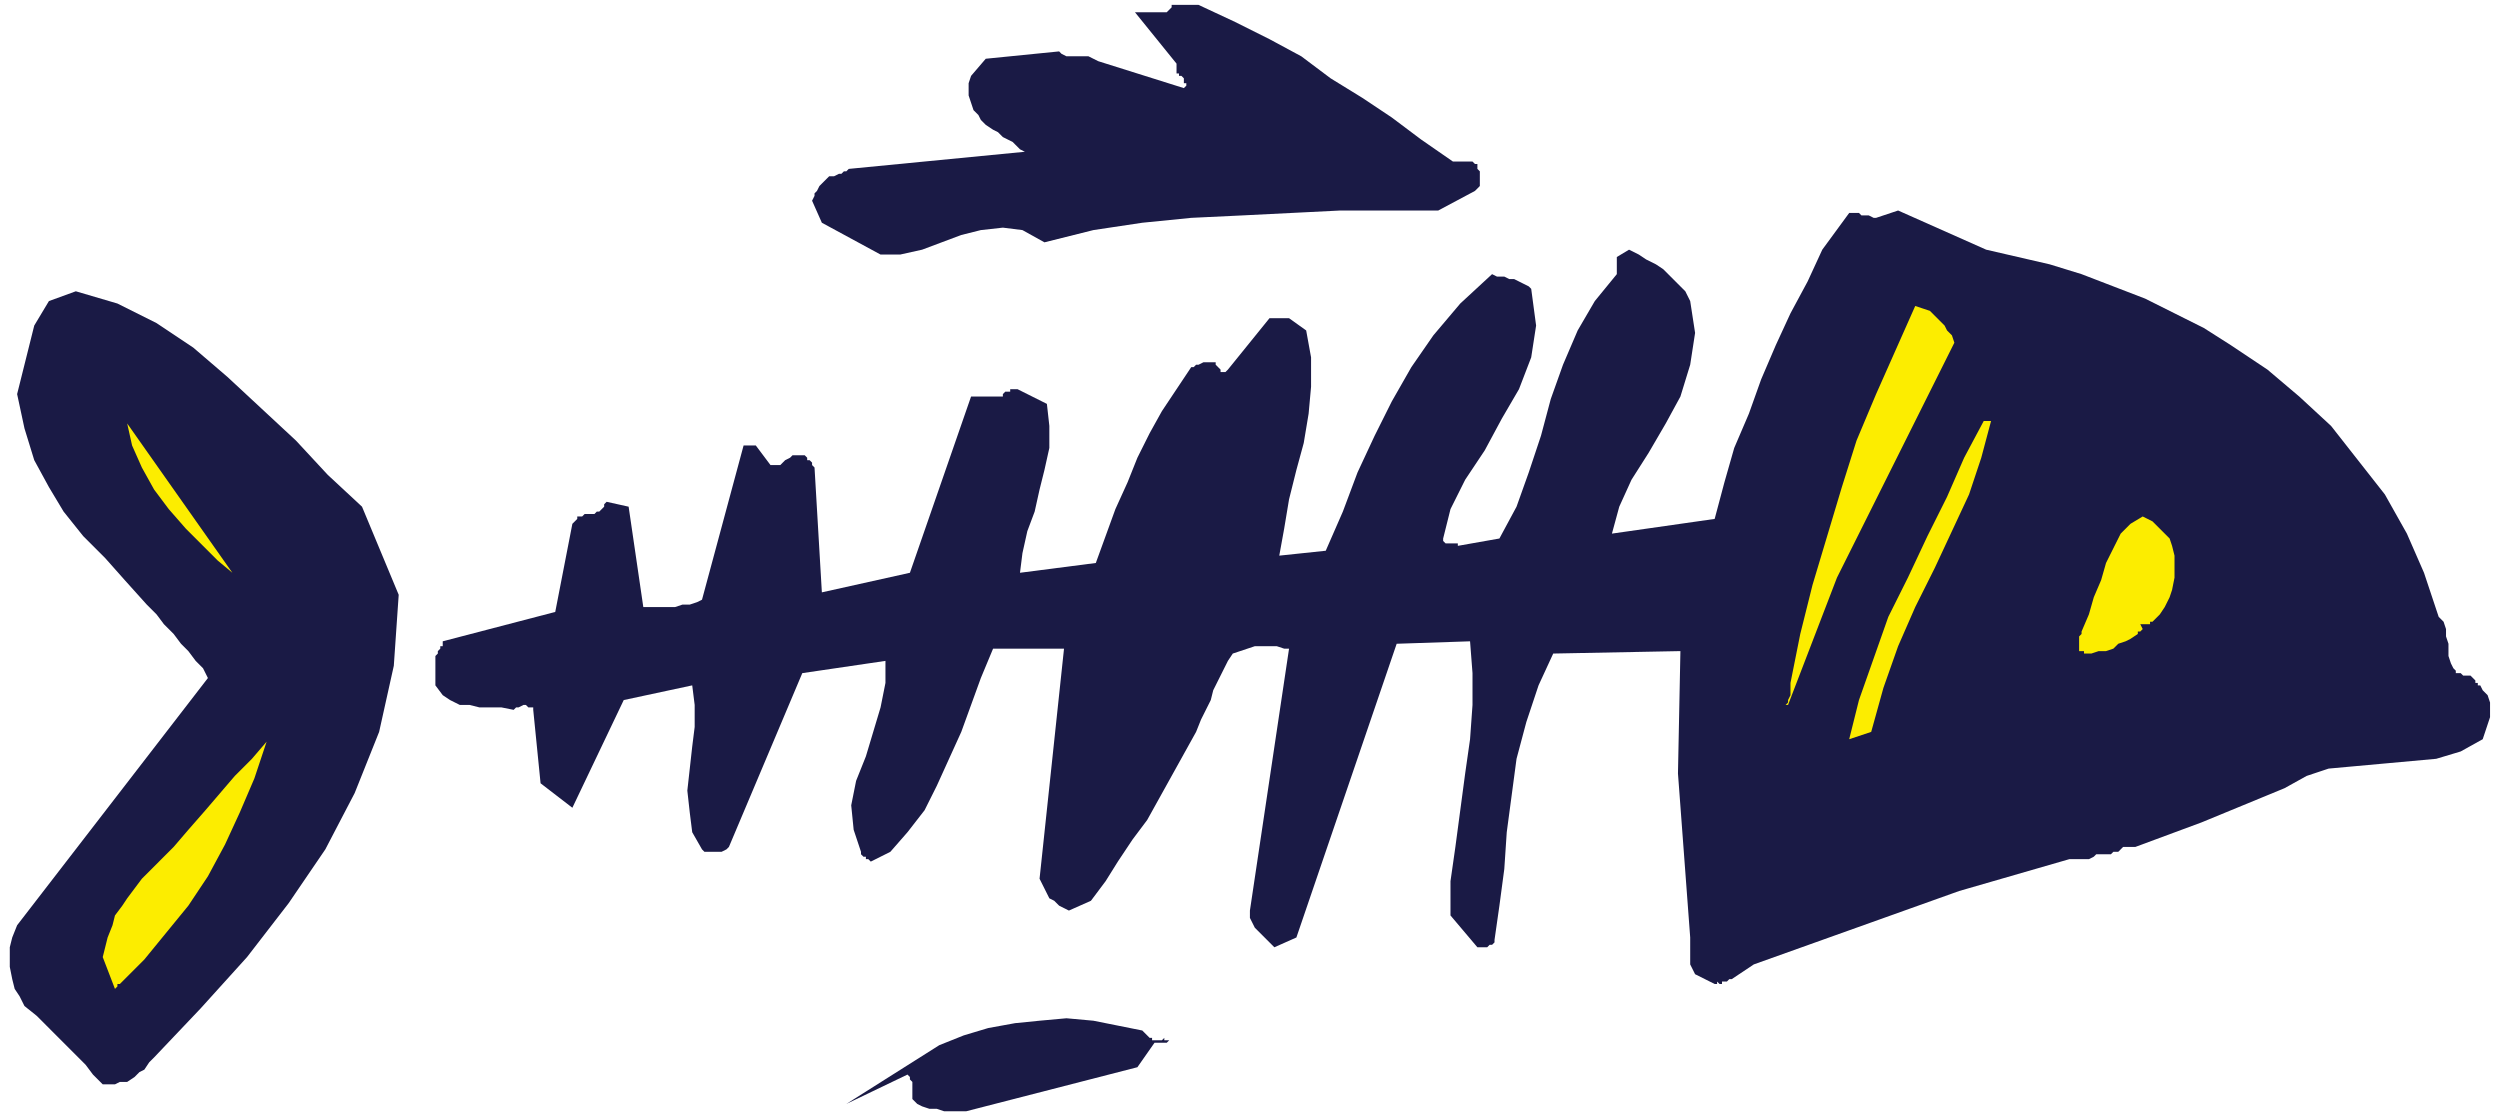 <?xml version="1.0" encoding="UTF-8" standalone="no"?>
<svg
   xmlns:dc="http://purl.org/dc/elements/1.1/"
   xmlns:cc="http://creativecommons.org/ns#"
   xmlns:rdf="http://www.w3.org/1999/02/22-rdf-syntax-ns#"
   xmlns:svg="http://www.w3.org/2000/svg"
   xmlns="http://www.w3.org/2000/svg"
   xmlns:sodipodi="http://sodipodi.sourceforge.net/DTD/sodipodi-0.dtd"
   xmlns:inkscape="http://www.inkscape.org/namespaces/inkscape"
   version="1.0"
   width="2508.504mm"
   height="1120.14mm"
   id="svg25"
   sodipodi:docname="SEAFD012.WMF">
  <sodipodi:namedview
     pagecolor="#ffffff"
     bordercolor="#666666"
     borderopacity="1"
     objecttolerance="10"
     gridtolerance="10"
     guidetolerance="10"
     inkscape:pageopacity="0"
     inkscape:pageshadow="2"
     inkscape:window-width="640"
     inkscape:window-height="480"
     id="namedview27" />
  <defs
     id="defs3">
    <pattern
       id="WMFhbasepattern"
       patternUnits="userSpaceOnUse"
       width="6"
       height="6"
       x="0"
       y="0" />
  </defs>
  <path
     style="fill:none;stroke:none;"
     d="  M 0,0   L 9480.32,0   L 9480.32,4232.96   L 0,4232.96   z "
     id="path5" />
  <path
     style="fill:#1a1a45;fill-rule:evenodd;fill-opacity:1;stroke:none;"
     d="  M 3664.116,4214.394   L 4313.453,4047.304   L 4378.386,3954.476   L 4378.386,3954.476   L 4387.663,3954.476   L 4396.939,3954.476   L 4396.939,3954.476   L 4406.215,3954.476   L 4415.492,3954.476   L 4424.768,3954.476   L 4434.044,3945.193   L 4424.768,3945.193   L 4415.492,3945.193   L 4415.492,3945.193   L 4415.492,3935.91   L 4415.492,3935.91   L 4415.492,3935.91   L 4406.215,3945.193   L 4396.939,3945.193   L 4387.663,3945.193   L 4378.386,3945.193   L 4369.11,3945.193   L 4369.11,3935.91   L 4359.834,3935.91   L 4350.558,3926.627   L 4341.282,3917.345   L 4332.005,3908.062   L 4239.243,3889.496   L 4146.48,3870.93   L 4044.442,3861.648   L 3942.403,3870.93   L 3849.641,3880.213   L 3747.602,3898.779   L 3654.84,3926.627   L 3562.077,3963.759   L 3209.58,4186.546   L 3441.486,4075.152   L 3450.762,4084.435   L 3450.762,4093.718   L 3460.039,4103.001   L 3460.039,4112.283   L 3460.039,4130.849   L 3460.039,4140.132   L 3460.039,4149.415   L 3460.039,4167.98   L 3478.591,4186.546   L 3497.144,4195.829   L 3524.972,4205.112   L 3552.801,4205.112   L 3580.63,4214.394   L 3608.458,4214.394   L 3636.287,4214.394   L 3664.116,4214.394  z "
     id="path7" />
  <path
     style="fill:#1a1a45;fill-rule:evenodd;fill-opacity:1;stroke:none;"
     d="  M 408.155,4112.283   L 435.983,4112.283   L 454.536,4103.001   L 482.365,4103.001   L 510.193,4084.435   L 528.746,4065.869   L 547.298,4056.587   L 565.851,4028.738   L 584.403,4010.173   L 760.652,3824.517   L 936.901,3629.577   L 1094.597,3425.356   L 1233.74,3221.134   L 1345.055,3007.63   L 1437.818,2775.559   L 1493.475,2524.923   L 1512.028,2255.722   L 1372.884,1921.541   L 1243.016,1800.865   L 1122.425,1670.905   L 992.558,1550.229   L 862.691,1429.552   L 732.823,1318.159   L 593.68,1225.331   L 445.26,1151.068   L 287.564,1104.654   L 185.525,1141.785   L 129.867,1234.613   L 64.934,1494.532   L 92.762,1624.491   L 129.867,1745.168   L 185.525,1847.279   L 241.182,1940.107   L 315.392,2032.935   L 398.878,2116.48   L 473.088,2200.025   L 556.575,2292.853   L 593.68,2329.985   L 621.508,2367.116   L 658.613,2404.247   L 686.442,2441.378   L 714.271,2469.227   L 742.099,2506.358   L 769.928,2534.206   L 788.481,2571.338   L 64.934,3508.901   L 46.381,3555.315   L 37.105,3592.446   L 37.105,3629.577   L 37.105,3666.709   L 46.381,3713.123   L 55.657,3750.254   L 74.21,3778.102   L 92.762,3815.234   L 139.144,3852.365   L 176.249,3889.496   L 213.354,3926.627   L 250.459,3963.759   L 287.564,4000.89   L 324.668,4038.021   L 352.497,4075.152   L 389.602,4112.283   L 398.878,4112.283   L 398.878,4112.283   L 398.878,4112.283   L 398.878,4112.283   L 398.878,4112.283   L 408.155,4112.283   L 408.155,4112.283   L 408.155,4112.283  z "
     id="path9" />
  <path
     style="fill:#fced00;fill-rule:evenodd;fill-opacity:1;stroke:none;"
     d="  M 454.536,3731.688   L 547.298,3638.86   L 630.784,3536.749   L 714.271,3434.639   L 788.481,3323.245   L 853.414,3202.568   L 909.072,3081.892   L 964.729,2951.933   L 1011.111,2812.691   L 955.453,2877.67   L 890.519,2942.65   L 834.862,3007.63   L 779.204,3072.609   L 714.271,3146.872   L 658.613,3211.851   L 602.956,3267.548   L 538.022,3332.528   L 510.193,3369.659   L 482.365,3406.79   L 463.812,3434.639   L 435.983,3471.77   L 426.707,3508.901   L 408.155,3555.315   L 398.878,3592.446   L 389.602,3629.577   L 435.983,3750.254   L 435.983,3750.254   L 445.26,3740.971   L 445.26,3740.971   L 445.26,3740.971   L 445.26,3740.971   L 445.26,3731.688   L 454.536,3731.688   L 454.536,3731.688  z "
     id="path11" />
  <path
     style="fill:#1a1a45;fill-rule:evenodd;fill-opacity:1;stroke:none;"
     d="  M 6511.922,3722.406   L 6521.199,3731.688   L 6530.475,3731.688   L 6530.475,3722.406   L 6539.751,3722.406   L 6549.027,3722.406   L 6549.027,3722.406   L 6558.304,3713.123   L 6567.58,3713.123   L 6651.066,3657.426   L 7430.27,3378.942   L 7847.701,3258.265   L 7921.911,3258.265   L 7940.464,3248.983   L 7949.74,3239.7   L 7968.292,3239.7   L 7986.845,3239.7   L 8005.397,3239.7   L 8014.674,3230.417   L 8033.226,3230.417   L 8051.779,3211.851   L 8061.055,3211.851   L 8061.055,3211.851   L 8070.331,3211.851   L 8079.607,3211.851   L 8079.607,3211.851   L 8088.884,3211.851   L 8088.884,3211.851   L 8098.16,3211.851   L 8348.618,3119.023   L 8664.011,2989.064   L 8747.497,2942.65   L 8830.983,2914.801   L 8933.022,2905.519   L 9035.06,2896.236   L 9137.099,2886.953   L 9239.138,2877.67   L 9331.9,2849.822   L 9415.386,2803.408   L 9424.663,2775.559   L 9433.939,2747.711   L 9443.215,2719.863   L 9443.215,2692.014   L 9443.215,2664.166   L 9433.939,2636.317   L 9415.386,2617.752   L 9406.11,2599.186   L 9396.834,2599.186   L 9396.834,2589.903   L 9387.558,2589.903   L 9387.558,2580.62   L 9378.281,2571.338   L 9378.281,2571.338   L 9369.005,2562.055   L 9359.729,2562.055   L 9350.453,2562.055   L 9350.453,2562.055   L 9341.176,2562.055   L 9331.9,2552.772   L 9322.624,2552.772   L 9313.348,2552.772   L 9313.348,2543.489   L 9304.071,2534.206   L 9294.795,2515.641   L 9285.519,2487.792   L 9285.519,2469.227   L 9285.519,2441.378   L 9276.243,2413.53   L 9276.243,2385.681   L 9266.966,2357.833   L 9248.414,2339.267   L 9192.756,2172.177   L 9127.823,2023.652   L 9044.337,1875.127   L 8942.298,1745.168   L 8840.259,1615.208   L 8719.668,1503.815   L 8599.077,1401.704   L 8459.933,1308.876   L 8357.895,1243.896   L 8246.58,1188.199   L 8135.265,1132.503   L 8014.674,1086.088   L 7894.083,1039.674   L 7773.491,1002.543   L 7652.9,974.695   L 7532.309,946.846   L 7198.364,798.321   L 7114.878,826.17   L 7105.602,826.17   L 7087.049,816.887   L 7077.773,816.887   L 7059.221,816.887   L 7049.944,807.604   L 7031.392,807.604   L 7022.116,807.604   L 7012.84,807.604   L 6910.801,946.846   L 6855.143,1067.523   L 6790.21,1188.199   L 6734.552,1308.876   L 6678.895,1438.835   L 6632.514,1568.794   L 6576.856,1698.754   L 6539.751,1828.713   L 6502.646,1967.955   L 6113.044,2023.652   L 6140.873,1921.541   L 6187.254,1819.43   L 6252.188,1717.319   L 6317.121,1605.926   L 6372.779,1503.815   L 6409.884,1383.138   L 6428.436,1262.462   L 6409.884,1141.785   L 6391.331,1104.654   L 6363.502,1076.806   L 6335.674,1048.957   L 6307.845,1021.109   L 6280.016,1002.543   L 6242.911,983.978   L 6215.083,965.412   L 6177.978,946.846   L 6131.596,974.695   L 6131.596,983.978   L 6131.596,993.26   L 6131.596,1002.543   L 6131.596,1002.543   L 6131.596,1011.826   L 6131.596,1021.109   L 6131.596,1030.392   L 6131.596,1039.674   L 6048.11,1141.785   L 5983.176,1253.179   L 5927.519,1383.138   L 5881.138,1513.098   L 5844.033,1652.34   L 5797.652,1791.582   L 5751.27,1921.541   L 5686.337,2042.217   L 5528.641,2070.066   L 5528.641,2060.783   L 5519.364,2060.783   L 5510.088,2060.783   L 5500.812,2060.783   L 5491.536,2060.783   L 5482.259,2060.783   L 5472.983,2051.5   L 5472.983,2042.217   L 5500.812,1930.824   L 5556.469,1819.43   L 5630.679,1708.036   L 5695.613,1587.36   L 5760.547,1475.966   L 5806.928,1355.29   L 5825.48,1234.613   L 5806.928,1095.371   L 5797.652,1086.088   L 5779.099,1076.806   L 5760.547,1067.523   L 5741.994,1058.24   L 5723.442,1058.24   L 5704.889,1048.957   L 5677.06,1048.957   L 5658.508,1039.674   L 5537.917,1151.068   L 5435.878,1271.745   L 5352.392,1392.421   L 5278.182,1522.38   L 5213.248,1652.34   L 5148.315,1791.582   L 5092.657,1940.107   L 5027.724,2088.632   L 4851.475,2107.197   L 4870.027,2005.086   L 4888.58,1893.693   L 4916.409,1782.299   L 4944.237,1680.188   L 4962.79,1568.794   L 4972.066,1466.684   L 4972.066,1355.29   L 4953.514,1253.179   L 4888.58,1206.765   L 4879.304,1206.765   L 4870.027,1206.765   L 4860.751,1206.765   L 4851.475,1206.765   L 4842.199,1206.765   L 4832.922,1206.765   L 4823.646,1206.765   L 4814.37,1206.765   L 4656.674,1401.704   L 4647.398,1410.987   L 4638.121,1410.987   L 4628.845,1410.987   L 4628.845,1401.704   L 4619.569,1392.421   L 4619.569,1392.421   L 4610.293,1383.138   L 4610.293,1373.855   L 4601.016,1373.855   L 4582.464,1373.855   L 4573.188,1373.855   L 4563.911,1373.855   L 4545.359,1383.138   L 4536.083,1383.138   L 4526.806,1392.421   L 4517.53,1392.421   L 4461.873,1475.966   L 4406.215,1559.512   L 4359.834,1643.057   L 4313.453,1735.885   L 4276.348,1828.713   L 4229.967,1930.824   L 4192.862,2032.935   L 4155.757,2135.046   L 3868.193,2172.177   L 3877.469,2097.914   L 3896.022,2014.369   L 3923.851,1940.107   L 3942.403,1856.561   L 3960.956,1782.299   L 3979.508,1698.754   L 3979.508,1615.208   L 3970.232,1531.663   L 3858.917,1475.966   L 3849.641,1475.966   L 3840.365,1475.966   L 3831.088,1475.966   L 3831.088,1485.249   L 3821.812,1485.249   L 3812.536,1485.249   L 3803.26,1494.532   L 3803.26,1503.815   L 3682.668,1503.815   L 3450.762,2172.177   L 3116.818,2246.439   L 3088.989,1773.016   L 3079.713,1763.733   L 3079.713,1763.733   L 3079.713,1754.45   L 3070.436,1745.168   L 3061.16,1745.168   L 3061.16,1735.885   L 3051.884,1726.602   L 3042.608,1726.602   L 3024.055,1726.602   L 3005.503,1726.602   L 2996.226,1735.885   L 2977.674,1745.168   L 2968.398,1754.45   L 2959.121,1763.733   L 2940.569,1763.733   L 2922.016,1763.733   L 2866.359,1689.471   L 2857.083,1689.471   L 2857.083,1689.471   L 2847.807,1689.471   L 2847.807,1689.471   L 2838.53,1689.471   L 2829.254,1689.471   L 2829.254,1689.471   L 2819.978,1689.471   L 2662.282,2274.288   L 2643.729,2283.57   L 2615.9,2292.853   L 2588.072,2292.853   L 2560.243,2302.136   L 2523.138,2302.136   L 2495.309,2302.136   L 2467.481,2302.136   L 2439.652,2302.136   L 2383.994,1921.541   L 2300.508,1902.975   L 2300.508,1902.975   L 2291.232,1912.258   L 2291.232,1921.541   L 2281.956,1930.824   L 2272.68,1940.107   L 2263.403,1940.107   L 2254.127,1949.389   L 2244.851,1949.389   L 2235.575,1949.389   L 2226.298,1949.389   L 2217.022,1949.389   L 2207.746,1958.672   L 2189.193,1958.672   L 2189.193,1967.955   L 2179.917,1977.238   L 2170.641,1986.521   L 2105.707,2320.702   L 1679,2432.095   L 1679,2441.378   L 1679,2450.661   L 1669.724,2450.661   L 1669.724,2459.944   L 1660.447,2469.227   L 1660.447,2478.51   L 1651.171,2487.792   L 1651.171,2497.075   L 1651.171,2599.186   L 1679,2636.317   L 1706.829,2654.883   L 1743.934,2673.448   L 1781.039,2673.448   L 1818.144,2682.731   L 1864.525,2682.731   L 1901.63,2682.731   L 1948.011,2692.014   L 1957.287,2682.731   L 1966.563,2682.731   L 1985.116,2673.448   L 1994.392,2673.448   L 2003.668,2682.731   L 2012.945,2682.731   L 2022.221,2682.731   L 2022.221,2692.014   L 2050.05,2970.498   L 2170.641,3063.326   L 2365.442,2654.883   L 2625.177,2599.186   L 2634.453,2673.448   L 2634.453,2756.994   L 2625.177,2831.256   L 2615.9,2914.801   L 2606.624,2998.347   L 2615.9,3081.892   L 2625.177,3156.154   L 2662.282,3221.134   L 2671.558,3230.417   L 2690.11,3230.417   L 2699.387,3230.417   L 2708.663,3230.417   L 2727.215,3230.417   L 2736.492,3230.417   L 2755.044,3221.134   L 2764.32,3211.851   L 3042.608,2552.772   L 3358,2506.358   L 3358,2589.903   L 3339.447,2682.731   L 3311.619,2775.559   L 3283.79,2868.387   L 3246.685,2961.215   L 3228.132,3054.044   L 3237.409,3146.872   L 3265.237,3230.417   L 3265.237,3239.7   L 3274.514,3248.983   L 3283.79,3248.983   L 3283.79,3258.265   L 3293.066,3258.265   L 3293.066,3258.265   L 3302.342,3267.548   L 3302.342,3267.548   L 3376.552,3230.417   L 3441.486,3156.154   L 3506.42,3072.609   L 3552.801,2979.781   L 3599.182,2877.67   L 3645.563,2775.559   L 3682.668,2673.448   L 3719.773,2571.338   L 3766.155,2459.944   L 4035.166,2459.944   L 3942.403,3332.528   L 3951.679,3351.093   L 3960.956,3369.659   L 3970.232,3388.225   L 3979.508,3406.79   L 3998.061,3416.073   L 4016.613,3434.639   L 4035.166,3443.921   L 4053.718,3453.204   L 4137.204,3416.073   L 4192.862,3341.811   L 4239.243,3267.548   L 4294.9,3184.003   L 4350.558,3109.74   L 4396.939,3026.195   L 4443.32,2942.65   L 4489.701,2859.105   L 4536.083,2775.559   L 4554.635,2729.145   L 4573.188,2692.014   L 4591.74,2654.883   L 4601.016,2617.752   L 4619.569,2580.62   L 4638.121,2543.489   L 4656.674,2506.358   L 4675.226,2478.51   L 4703.055,2469.227   L 4730.884,2459.944   L 4758.712,2450.661   L 4786.541,2450.661   L 4814.37,2450.661   L 4842.199,2450.661   L 4870.027,2459.944   L 4888.58,2459.944   L 4740.16,3453.204   L 4740.16,3481.053   L 4749.436,3499.618   L 4758.712,3518.184   L 4767.989,3527.467   L 4786.541,3546.032   L 4805.094,3564.598   L 4814.37,3573.881   L 4832.922,3592.446   L 4916.409,3555.315   L 5296.735,2441.378   L 5575.022,2432.095   L 5584.298,2552.772   L 5584.298,2673.448   L 5575.022,2803.408   L 5556.469,2933.367   L 5537.917,3072.609   L 5519.364,3211.851   L 5500.812,3341.811   L 5500.812,3471.77   L 5602.851,3592.446   L 5612.127,3592.446   L 5621.403,3592.446   L 5630.679,3592.446   L 5639.956,3592.446   L 5649.232,3583.164   L 5658.508,3583.164   L 5667.784,3573.881   L 5667.784,3564.598   L 5686.337,3434.639   L 5704.889,3295.396   L 5714.166,3156.154   L 5732.718,3016.912   L 5751.27,2877.67   L 5788.375,2738.428   L 5834.757,2599.186   L 5890.414,2478.51   L 6372.779,2469.227   L 6363.502,2933.367   L 6409.884,3555.315   L 6409.884,3573.881   L 6409.884,3592.446   L 6409.884,3601.729   L 6409.884,3620.295   L 6409.884,3638.86   L 6409.884,3657.426   L 6419.16,3675.992   L 6428.436,3694.557   L 6502.646,3731.688   L 6502.646,3731.688   L 6502.646,3731.688   L 6502.646,3731.688   L 6511.922,3731.688   L 6511.922,3731.688   L 6511.922,3722.406   L 6511.922,3722.406   L 6511.922,3722.406  z "
     id="path13" />
  <path
     style="fill:#fced00;fill-rule:evenodd;fill-opacity:1;stroke:none;"
     d="  M 7012.84,2803.408   L 7096.326,2775.559   L 7142.707,2608.469   L 7198.364,2450.661   L 7263.298,2302.136   L 7337.508,2153.611   L 7402.442,2014.369   L 7467.375,1875.127   L 7513.757,1735.885   L 7550.861,1596.643   L 7541.585,1596.643   L 7541.585,1596.643   L 7541.585,1596.643   L 7532.309,1596.643   L 7532.309,1596.643   L 7532.309,1596.643   L 7523.033,1596.643   L 7523.033,1596.643   L 7448.823,1735.885   L 7383.889,1884.41   L 7309.679,2032.935   L 7235.469,2190.742   L 7161.259,2339.267   L 7105.602,2497.075   L 7049.944,2654.883   L 7012.84,2803.408  z "
     id="path15" />
  <path
     style="fill:#fced00;fill-rule:evenodd;fill-opacity:1;stroke:none;"
     d="  M 6780.933,2673.448   L 6966.458,2190.742   L 7411.718,1299.593   L 7402.442,1271.745   L 7383.889,1253.179   L 7374.613,1234.613   L 7356.06,1216.048   L 7337.508,1197.482   L 7318.956,1178.917   L 7291.127,1169.634   L 7263.298,1160.351   L 7189.088,1327.441   L 7114.878,1494.532   L 7040.668,1670.905   L 6985.011,1847.279   L 6929.353,2032.935   L 6873.696,2218.591   L 6827.315,2404.247   L 6790.21,2589.903   L 6790.21,2608.469   L 6790.21,2617.752   L 6790.21,2636.317   L 6780.933,2654.883   L 6780.933,2664.166   L 6771.657,2673.448   L 6771.657,2673.448   L 6780.933,2673.448  z "
     id="path17" />
  <path
     style="fill:#fced00;fill-rule:evenodd;fill-opacity:1;stroke:none;"
     d="  M 7903.359,2478.51   L 7931.188,2478.51   L 7959.016,2469.227   L 7986.845,2469.227   L 8014.674,2459.944   L 8033.226,2441.378   L 8061.055,2432.095   L 8079.607,2422.813   L 8107.436,2404.247   L 8107.436,2394.964   L 8107.436,2394.964   L 8116.712,2394.964   L 8116.712,2394.964   L 8116.712,2394.964   L 8125.989,2385.681   L 8125.989,2385.681   L 8116.712,2367.116   L 8125.989,2367.116   L 8125.989,2367.116   L 8135.265,2367.116   L 8135.265,2367.116   L 8144.541,2367.116   L 8153.817,2367.116   L 8153.817,2357.833   L 8163.093,2357.833   L 8190.922,2329.985   L 8209.475,2302.136   L 8228.027,2265.005   L 8237.303,2237.157   L 8246.58,2190.742   L 8246.58,2153.611   L 8246.58,2107.197   L 8237.303,2070.066   L 8228.027,2042.217   L 8209.475,2023.652   L 8200.199,2014.369   L 8190.922,2005.086   L 8172.37,1986.521   L 8163.093,1977.238   L 8144.541,1967.955   L 8125.989,1958.672   L 8079.607,1986.521   L 8042.502,2023.652   L 8014.674,2079.349   L 7986.845,2135.046   L 7968.292,2200.025   L 7940.464,2265.005   L 7921.911,2329.985   L 7894.083,2394.964   L 7894.083,2404.247   L 7884.806,2413.53   L 7884.806,2422.813   L 7884.806,2432.095   L 7884.806,2441.378   L 7884.806,2450.661   L 7884.806,2459.944   L 7884.806,2469.227   L 7884.806,2469.227   L 7884.806,2469.227   L 7894.083,2469.227   L 7894.083,2469.227   L 7903.359,2469.227   L 7903.359,2469.227   L 7903.359,2478.51   L 7903.359,2478.51  z "
     id="path19" />
  <path
     style="fill:#fced00;fill-rule:evenodd;fill-opacity:1;stroke:none;"
     d="  M 881.243,2172.177   L 482.365,1605.926   L 500.917,1689.471   L 538.022,1773.016   L 584.403,1856.561   L 640.061,1930.824   L 704.994,2005.086   L 769.928,2070.066   L 825.586,2125.763   L 881.243,2172.177  z "
     id="path21" />
  <path
     style="fill:#1a1a45;fill-rule:evenodd;fill-opacity:1;stroke:none;"
     d="  M 3339.447,965.412   L 3413.657,965.412   L 3497.144,946.846   L 3571.353,918.998   L 3645.563,891.149   L 3719.773,872.584   L 3803.26,863.301   L 3877.469,872.584   L 3960.956,918.998   L 4146.48,872.584   L 4332.005,844.735   L 4517.53,826.17   L 4712.331,816.887   L 4897.856,807.604   L 5083.381,798.321   L 5268.906,798.321   L 5454.431,798.321   L 5593.574,724.059   L 5602.851,714.776   L 5612.127,705.493   L 5612.127,696.211   L 5612.127,686.928   L 5612.127,677.645   L 5612.127,659.079   L 5612.127,649.796   L 5602.851,640.514   L 5602.851,621.948   L 5593.574,621.948   L 5584.298,612.665   L 5565.746,612.665   L 5556.469,612.665   L 5537.917,612.665   L 5528.641,612.665   L 5510.088,612.665   L 5389.497,529.12   L 5278.182,445.575   L 5166.867,371.312   L 5046.276,297.05   L 4934.961,213.505   L 4814.37,148.525   L 4684.502,83.545   L 4545.359,18.566   L 4536.083,18.566   L 4526.806,18.566   L 4517.53,18.566   L 4508.254,18.566   L 4498.978,18.566   L 4480.425,18.566   L 4471.149,18.566   L 4461.873,18.566   L 4452.596,18.566   L 4443.32,18.566   L 4443.32,27.848   L 4443.32,27.848   L 4434.044,37.131   L 4434.044,37.131   L 4424.768,46.414   L 4415.492,46.414   L 4304.177,46.414   L 4461.873,241.353   L 4461.873,250.636   L 4461.873,259.919   L 4461.873,259.919   L 4461.873,269.201   L 4461.873,269.201   L 4461.873,278.484   L 4471.149,278.484   L 4471.149,287.767   L 4480.425,287.767   L 4480.425,287.767   L 4489.701,297.05   L 4489.701,306.333   L 4489.701,315.615   L 4498.978,315.615   L 4498.978,324.898   L 4489.701,334.181   L 4165.033,232.07   L 4146.48,222.787   L 4127.928,213.505   L 4109.376,213.505   L 4090.823,213.505   L 4072.271,213.505   L 4044.442,213.505   L 4025.889,204.222   L 4016.613,194.939   L 3738.326,222.787   L 3682.668,287.767   L 3673.392,315.615   L 3673.392,343.464   L 3673.392,362.029   L 3682.668,389.878   L 3691.945,417.726   L 3710.497,436.292   L 3719.773,454.858   L 3738.326,473.423   L 3766.155,491.989   L 3784.707,501.272   L 3803.26,519.837   L 3821.812,529.12   L 3840.365,538.403   L 3849.641,547.686   L 3868.193,566.251   L 3886.746,575.534   L 3218.856,640.514   L 3218.856,640.514   L 3209.58,649.796   L 3200.304,649.796   L 3191.028,659.079   L 3181.751,659.079   L 3163.199,668.362   L 3153.923,668.362   L 3144.646,668.362   L 3135.37,677.645   L 3126.094,686.928   L 3116.818,696.211   L 3107.541,705.493   L 3098.265,724.059   L 3088.989,733.342   L 3088.989,742.625   L 3079.713,761.19   L 3116.818,844.735   L 3339.447,965.412  z "
     id="path23" />
</svg>
